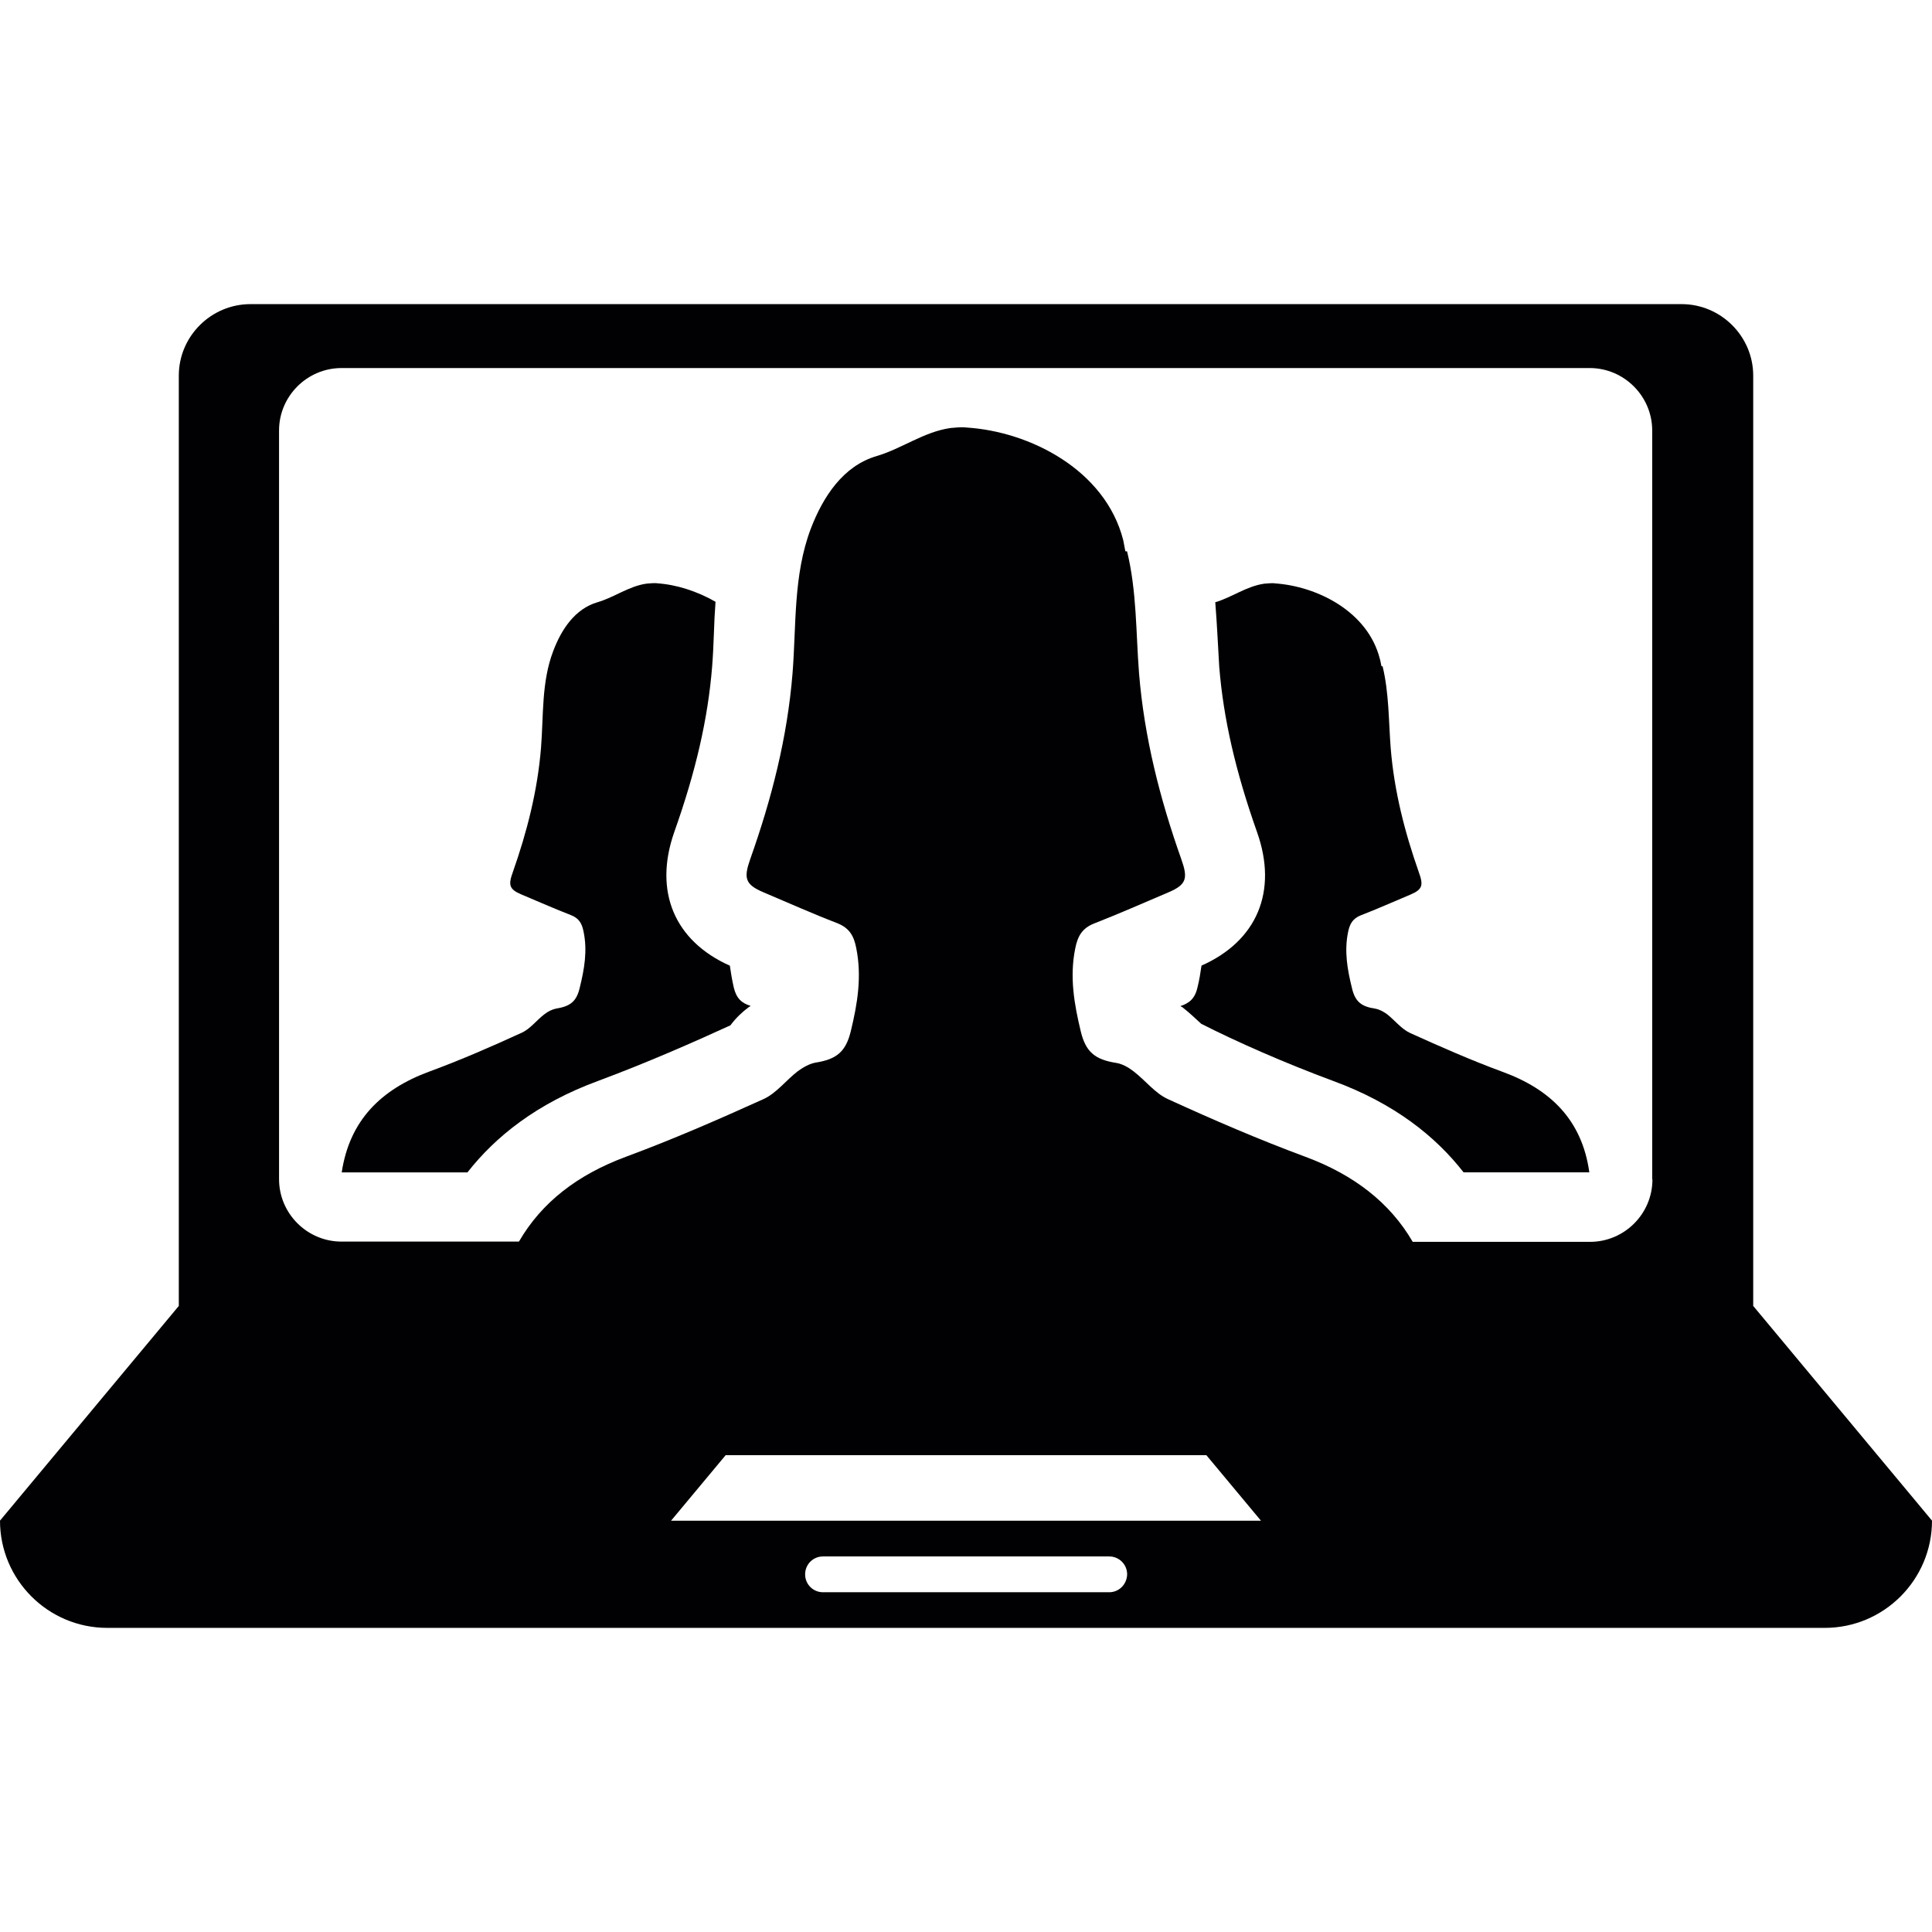 <?xml version="1.0" encoding="iso-8859-1"?>
<!-- Generator: Adobe Illustrator 18.1.1, SVG Export Plug-In . SVG Version: 6.00 Build 0)  -->
<svg version="1.1" id="Capa_1" xmlns="http://www.w3.org/2000/svg" xmlns:xlink="http://www.w3.org/1999/xlink" x="0px" y="0px"
	 viewBox="0 0 85.348 85.348" style="enable-background:new 0 0 85.348 85.348;" xml:space="preserve">
<g>
	<g>
		<path style="fill:#010002;" d="M66.373,47.348c-1.389-0.512-2.738-1.106-4.08-1.714c-0.379-0.175-0.669-0.551-1.009-0.823
			c-0.15-0.111-0.34-0.218-0.523-0.251c-0.626-0.093-0.902-0.311-1.041-0.927c-0.2-0.809-0.34-1.614-0.168-2.455
			c0.075-0.372,0.211-0.601,0.558-0.741c0.737-0.286,1.464-0.608,2.194-0.916c0.544-0.229,0.58-0.422,0.376-0.984
			c-0.626-1.779-1.092-3.593-1.245-5.494c-0.093-1.202-0.072-2.43-0.358-3.611h-0.05c-0.025-0.107-0.039-0.222-0.072-0.329
			c-0.526-2.079-2.759-3.207-4.642-3.332c-0.007,0-0.021-0.007-0.043-0.007c-0.14-0.007-0.279,0.014-0.419,0.021
			c-0.787,0.111-1.424,0.601-2.165,0.82c0.036,0.501,0.075,1.002,0.097,1.464c0.025,0.469,0.05,0.938,0.079,1.399
			c0.186,2.28,0.716,4.595,1.668,7.287c0.931,2.62,0,4.814-2.452,5.902c-0.047,0.322-0.097,0.648-0.179,0.966
			c-0.111,0.497-0.369,0.698-0.755,0.823c0.032,0.025,0.072,0.032,0.104,0.061c0.268,0.211,0.54,0.462,0.816,0.719
			c1.568,0.798,3.672,1.725,5.823,2.523c2.724,0.998,4.538,2.462,5.769,4.041c1.854,0,3.697,0,5.554,0
			C69.891,49.485,68.496,48.121,66.373,47.348z"/>
		<path style="fill:#010002;" d="M32.417,43.63c-0.075-0.322-0.129-0.644-0.175-0.97c-2.452-1.095-3.371-3.285-2.459-5.894
			c0.959-2.698,1.489-5.018,1.675-7.304c0.039-0.487,0.061-0.977,0.079-1.482c0.014-0.447,0.036-0.916,0.072-1.396
			c-0.812-0.465-1.721-0.759-2.58-0.816c-0.014,0-0.021-0.007-0.043-0.007c-0.143-0.007-0.279,0.014-0.419,0.021
			c-0.795,0.111-1.435,0.612-2.187,0.827c-0.973,0.29-1.578,1.185-1.943,2.158c-0.523,1.378-0.422,2.845-0.537,4.27
			c-0.154,1.897-0.619,3.711-1.245,5.49c-0.204,0.562-0.168,0.755,0.372,0.984c0.734,0.308,1.46,0.63,2.197,0.916
			c0.358,0.14,0.487,0.372,0.558,0.741c0.172,0.834,0.032,1.646-0.168,2.452c-0.14,0.616-0.415,0.834-1.041,0.934
			c-0.183,0.036-0.372,0.132-0.523,0.251c-0.347,0.265-0.63,0.651-1.009,0.82c-1.342,0.616-2.691,1.202-4.08,1.714
			c-2.122,0.784-3.518,2.147-3.865,4.452c1.85,0,3.701,0,5.554,0c1.238-1.578,3.053-3.042,5.773-4.041
			c2.147-0.798,4.252-1.725,5.844-2.455c0.243-0.329,0.519-0.587,0.812-0.805c0.029-0.021,0.061-0.032,0.082-0.054
			C32.775,44.32,32.532,44.113,32.417,43.63z"/>
		<path style="fill:#010002;" d="M77.45,57.691v-3.16V35.563V16.595c0-1.736-1.424-3.16-3.164-3.16h-63.22
			c-1.739,0-3.167,1.417-3.167,3.16v18.968v18.968v3.16L0,67.175c0,2.613,2.122,4.738,4.738,4.738H80.61
			c2.616,0,4.738-2.126,4.738-4.738L77.45,57.691z M49.002,70.339H36.358c-0.44,0-0.791-0.351-0.791-0.791s0.351-0.791,0.791-0.791
			h12.644c0.433,0,0.791,0.351,0.791,0.791C49.782,69.988,49.435,70.339,49.002,70.339z M29.644,67.179l2.412-2.895h21.237
			l2.412,2.895H29.644z M72.998,52.101c0,1.525-1.242,2.759-2.756,2.759h-7.834c-1.006-1.732-2.602-2.963-4.731-3.754
			c-2.058-0.762-4.083-1.636-6.084-2.552c-0.569-0.258-0.991-0.823-1.514-1.224c-0.222-0.175-0.505-0.336-0.777-0.376
			c-0.931-0.147-1.342-0.483-1.56-1.399c-0.29-1.202-0.497-2.405-0.243-3.654c0.107-0.548,0.308-0.898,0.837-1.106
			c1.106-0.433,2.187-0.909,3.278-1.374c0.82-0.347,0.866-0.633,0.569-1.471c-0.941-2.656-1.632-5.361-1.865-8.206
			c-0.14-1.789-0.097-3.629-0.53-5.39h-0.075c-0.036-0.165-0.057-0.329-0.093-0.49c-0.791-3.106-4.126-4.803-6.932-4.978
			c-0.021,0-0.043-0.007-0.068-0.007c-0.218-0.014-0.419,0.014-0.63,0.029c-1.181,0.168-2.151,0.913-3.271,1.242
			c-1.46,0.429-2.355,1.772-2.906,3.217c-0.773,2.054-0.633,4.248-0.802,6.374c-0.229,2.838-0.923,5.544-1.865,8.199
			c-0.297,0.841-0.243,1.127,0.569,1.474c1.095,0.462,2.169,0.945,3.278,1.371c0.526,0.211,0.73,0.555,0.834,1.109
			c0.251,1.253,0.05,2.455-0.24,3.65c-0.222,0.923-0.633,1.253-1.564,1.399c-0.272,0.05-0.548,0.211-0.777,0.376
			c-0.519,0.397-0.941,0.97-1.51,1.231c-2.008,0.909-4.026,1.789-6.088,2.552c-2.133,0.791-3.718,2.011-4.724,3.747h-7.838
			c-1.514,0-2.759-1.238-2.759-2.756V19.018c0-1.521,1.245-2.759,2.759-2.759h55.143c1.514,0,2.759,1.242,2.759,2.759v33.076h0.007
			V52.101z"/>
	</g>
</g>
<g>
</g>
<g>
</g>
<g>
</g>
<g>
</g>
<g>
</g>
<g>
</g>
<g>
</g>
<g>
</g>
<g>
</g>
<g>
</g>
<g>
</g>
<g>
</g>
<g>
</g>
<g>
</g>
<g>
</g>
</svg>
